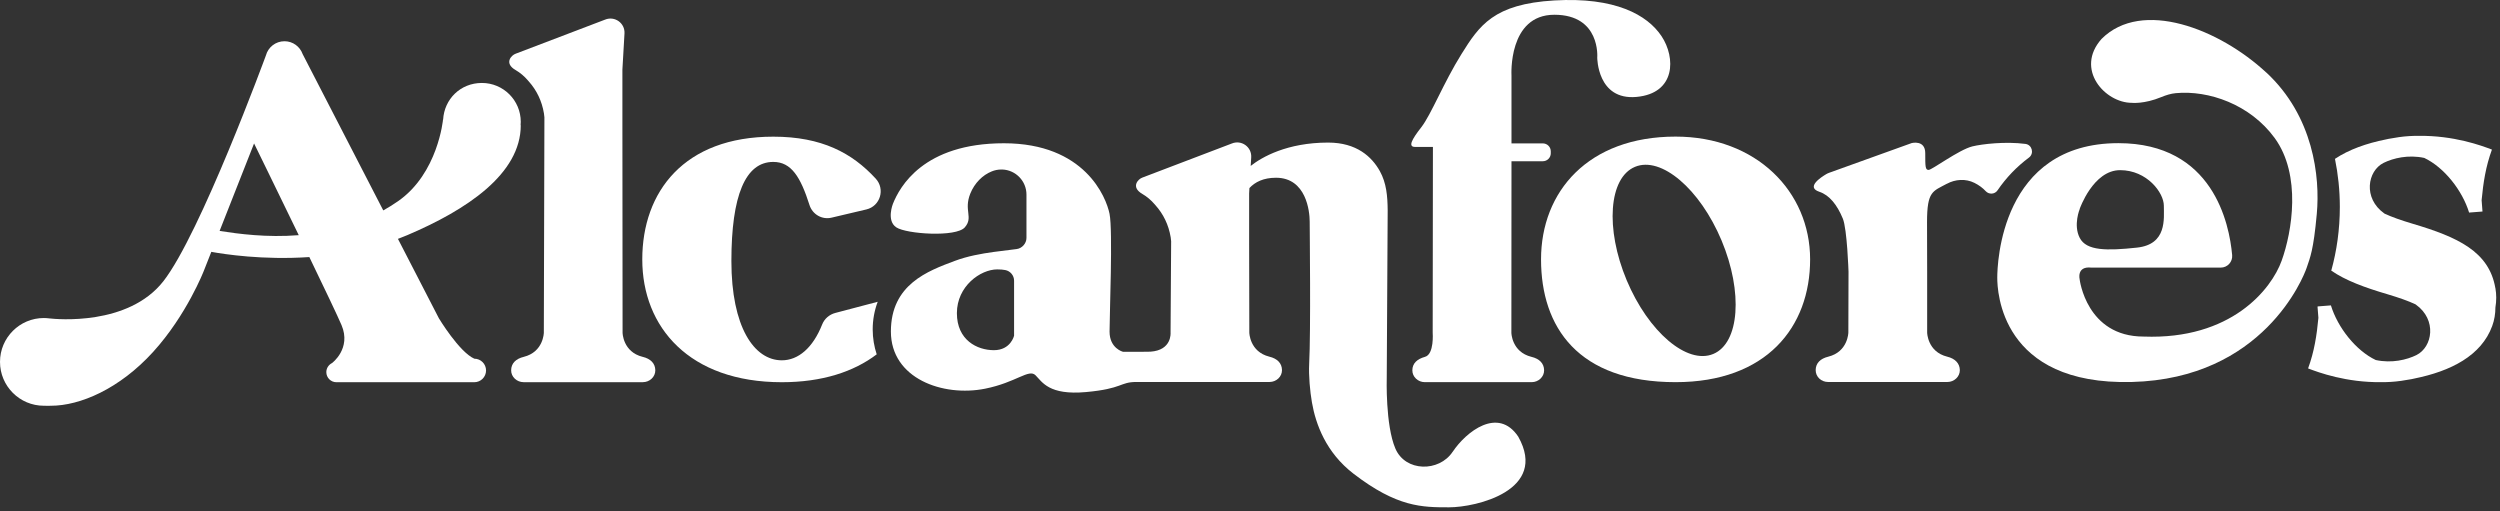 <svg xmlns="http://www.w3.org/2000/svg" width="225" height="46" viewBox="0 0 225 46" fill="none"><rect x="0" y="0" width="225" height="46" fill="#333333" stroke="none"/><path d="M46.869 11.273C46.869 11.273 46.859 11.273 46.853 11.273C46.864 11.168 46.869 11.069 46.869 10.965C46.869 9.036 45.305 7.466 43.37 7.466C41.435 7.466 39.986 8.926 39.882 10.762H39.871C39.871 10.762 39.423 15.616 35.814 18.114C35.381 18.417 34.938 18.688 34.495 18.938L27.236 4.864C26.996 4.191 26.355 3.711 25.604 3.711C24.801 3.711 24.128 4.254 23.93 4.994C23.93 4.994 18.027 21.081 14.695 25.321C11.524 29.357 5.063 28.726 4.453 28.658C4.286 28.637 4.12 28.622 3.947 28.622C1.768 28.622 0 30.39 0 32.569C0 34.749 1.768 36.517 3.947 36.517C3.974 36.517 4 36.517 4.02 36.517C4.182 36.532 4.386 36.517 4.589 36.517C7.201 36.517 10.753 35.004 13.782 31.672C16.812 28.34 18.35 24.361 18.35 24.361L19.018 22.667C20.17 22.875 23.648 23.418 27.841 23.136C29.202 25.952 30.396 28.455 30.735 29.253C31.642 31.37 29.885 32.673 29.885 32.673C29.583 32.825 29.369 33.132 29.369 33.492C29.369 33.993 29.776 34.4 30.276 34.4H42.687C43.271 34.4 43.745 33.925 43.745 33.341C43.745 32.757 43.271 32.282 42.687 32.282C41.326 31.677 39.501 28.648 39.501 28.648L35.814 21.498C36.096 21.389 36.383 21.279 36.664 21.16C42.009 18.886 46.869 15.658 46.869 11.267V11.273ZM19.764 20.784L22.866 12.91C22.866 12.91 24.884 17.03 26.887 21.165C24.019 21.394 21.458 21.05 19.764 20.784Z" fill="white"></path><path d="M150.802 12.294C142.934 12.294 138.694 17.243 138.694 23.344C138.694 29.445 142.026 34.394 150.802 34.394C158.974 34.394 162.911 29.445 162.911 23.344C162.911 17.243 158.066 12.294 150.802 12.294ZM154.197 31.855C151.84 32.84 148.352 29.873 146.401 25.221C144.456 20.57 144.79 16.002 147.147 15.017C149.504 14.031 152.993 16.998 154.943 21.649C156.888 26.301 156.554 30.869 154.197 31.855Z" fill="white"></path><path d="M203.97 6.533C199.731 2.596 192.769 -0.126 189.14 3.503C186.72 6.225 189.442 9.255 191.862 9.255C191.862 9.255 192.968 9.38 194.516 8.738C194.933 8.566 195.371 8.426 195.82 8.384C198.761 8.107 202.505 9.38 204.727 12.43C207.146 15.763 206.286 20.857 205.352 23.454C204.424 26.051 200.789 30.593 192.921 30.291C187.774 30.291 187.169 25.144 187.169 25.144C187.169 25.144 186.866 23.934 188.227 24.085H199.866C200.471 24.085 200.946 23.569 200.894 22.964C200.643 20.127 199.173 12.884 190.652 12.884C180.056 12.884 179.754 23.783 179.754 24.992C179.754 26.202 180.056 34.681 191.862 34.379C203.668 34.076 207.303 24.992 207.605 24.085C207.907 23.178 208.21 22.573 208.512 19.241C208.815 15.909 208.21 10.464 203.97 6.527V6.533ZM187.174 18.797C187.174 18.797 188.384 15.314 190.809 15.314C193.233 15.314 194.746 17.348 194.746 18.511C194.746 19.674 195.048 21.994 192.326 22.286C189.604 22.578 187.784 22.578 187.179 21.415C186.574 20.252 187.179 18.803 187.179 18.803L187.174 18.797Z" fill="white"></path><path d="M130.731 40.672C129.521 42.487 126.491 42.487 125.584 40.37C124.677 38.253 124.807 34.013 124.807 34.013L124.891 18.938C124.88 17.64 124.781 16.477 124.187 15.402C123.467 14.114 122.106 12.832 119.53 12.832C115.843 12.832 113.559 14.14 112.563 14.933L112.61 14.161C112.667 13.228 111.729 12.56 110.863 12.915L102.817 15.981C102.436 16.106 101.738 16.831 102.807 17.452C103.229 17.697 103.599 18.015 103.917 18.385C103.938 18.411 103.964 18.437 103.985 18.463C104.71 19.272 105.174 20.236 105.362 21.352C105.377 21.457 105.388 21.576 105.403 21.712L105.351 29.936C105.351 29.936 105.497 31.521 103.537 31.651C103.453 31.656 102.801 31.662 102.707 31.662H101.07C101.07 31.662 99.86 31.359 99.86 29.847C99.86 28.335 100.163 20.763 99.86 19.251C99.558 17.738 97.618 12.894 90.354 12.894C83.09 12.894 80.968 16.831 80.363 18.343C80.363 18.343 79.758 19.856 80.665 20.461C81.573 21.066 86.047 21.368 86.834 20.461C87.622 19.553 86.719 18.948 87.324 17.431C87.71 16.466 88.445 15.752 89.238 15.434C89.509 15.319 89.806 15.256 90.125 15.256C90.125 15.256 90.125 15.256 90.13 15.256C90.161 15.256 90.192 15.256 90.219 15.256C91.423 15.309 92.382 16.299 92.382 17.514V21.415C92.382 21.905 91.981 22.359 91.491 22.416L89.421 22.677C88.331 22.828 87.064 23.052 85.932 23.48C83.512 24.387 80.18 25.597 80.18 29.837C80.18 34.076 84.874 35.739 88.654 34.983C91.47 34.42 92.591 33.169 93.196 33.773C93.801 34.378 94.406 35.588 97.738 35.286C101.07 34.983 100.768 34.378 102.28 34.378H114.263C114.863 34.378 115.389 33.904 115.379 33.304C115.369 32.689 114.957 32.272 114.242 32.1C112.459 31.656 112.438 29.93 112.438 29.93L112.422 21.962V17.41L112.448 16.925C112.959 16.378 113.716 15.997 114.842 15.997C117.564 15.997 117.872 19.027 117.872 19.934C117.872 20.674 117.981 29.805 117.825 32.767C117.773 33.779 117.898 35.223 118.075 36.224C118.414 38.175 119.337 40.725 121.809 42.628C125.746 45.658 127.993 45.658 130.418 45.658C132.843 45.658 139.366 44.145 136.644 39.301C134.83 36.579 131.951 38.847 130.741 40.662L130.731 40.672ZM91.267 30.217C91.267 30.217 90.964 31.516 89.452 31.516C87.94 31.516 86.12 30.608 86.12 28.183C86.12 25.759 88.237 24.246 89.754 24.246C90.046 24.246 90.281 24.267 90.469 24.304C90.933 24.392 91.267 24.794 91.267 25.263V30.212V30.217Z" fill="white"></path><path d="M57.836 32.116C56.052 31.672 56.032 29.946 56.032 29.946L56.016 10.824V6.272L56.204 3.013C56.261 2.079 55.322 1.412 54.457 1.767L46.411 4.833C46.03 4.958 45.331 5.688 46.4 6.303C46.822 6.548 47.193 6.866 47.511 7.237C47.532 7.263 47.558 7.289 47.579 7.315C48.303 8.123 48.768 9.088 48.955 10.204C48.971 10.308 48.981 10.428 48.997 10.564L48.945 29.946C48.945 29.946 48.919 31.672 47.141 32.116C46.426 32.288 46.009 32.7 46.004 33.32C45.993 33.92 46.52 34.395 47.12 34.395H57.862C58.462 34.395 58.988 33.92 58.978 33.32C58.967 32.705 58.556 32.288 57.841 32.116H57.836Z" fill="white"></path><path d="M137.828 32.116C136.045 31.672 136.024 29.946 136.024 29.946C136.024 29.946 136.034 16.79 136.034 14.511H138.855C139.252 14.511 139.57 14.188 139.57 13.797V13.619C139.57 13.223 139.246 12.905 138.855 12.905H136.034V6.793C136.034 6.793 135.711 1.328 139.893 1.328C144.075 1.328 143.752 5.187 143.752 5.187C143.752 5.187 143.752 9.046 147.287 8.723C150.823 8.399 150.823 5.187 149.54 3.258C148.252 1.328 145.358 -0.278 139.893 0.04C134.428 0.358 133.14 2.293 131.534 4.864C129.928 7.435 128.796 10.329 127.915 11.455C127.034 12.582 126.71 13.223 127.357 13.223H128.963L128.942 29.946C128.942 29.946 129.094 31.881 128.249 32.116C127.54 32.314 127.117 32.7 127.112 33.32C127.102 33.92 127.628 34.394 128.228 34.394H137.854C138.454 34.394 138.98 33.92 138.97 33.32C138.96 32.705 138.548 32.288 137.833 32.116H137.828Z" fill="white"></path><path d="M224.581 25.925C224.018 22.63 221.182 21.337 217.14 20.137C216.071 19.819 215.258 19.527 214.637 19.24C214.622 19.23 214.601 19.22 214.585 19.209C212.656 17.843 213.068 15.382 214.528 14.657C215.388 14.234 216.739 13.901 218.183 14.213C219.977 15.063 221.609 17.139 222.219 19.131L223.424 19.037L223.346 18.015C223.492 16.451 223.716 14.985 224.274 13.463C223.309 13.092 220.843 12.19 217.698 12.227C217.14 12.221 216.546 12.253 215.915 12.341C215.649 12.378 215.383 12.425 215.122 12.472C215.07 12.482 215.018 12.487 214.966 12.498C214.882 12.514 214.804 12.534 214.726 12.55C212.984 12.899 211.404 13.457 210.147 14.297C210.429 15.674 210.585 17.123 210.585 18.625C210.585 20.643 210.309 22.573 209.814 24.356C211.102 25.248 212.828 25.879 214.861 26.478C215.93 26.796 216.744 27.088 217.364 27.375C217.38 27.386 217.401 27.396 217.417 27.406C219.346 28.773 218.934 31.234 217.474 31.959C216.614 32.381 215.263 32.715 213.818 32.402C212.025 31.552 210.392 29.477 209.782 27.485L208.593 27.578C208.593 27.578 208.583 27.599 208.578 27.615L208.656 28.606C208.51 30.17 208.286 31.636 207.728 33.158C208.692 33.528 211.159 34.431 214.303 34.394C214.861 34.399 215.456 34.368 216.087 34.279C216.353 34.243 216.619 34.196 216.879 34.149C216.932 34.139 216.984 34.133 217.036 34.123C217.119 34.107 217.198 34.086 217.276 34.071C220.571 33.408 223.32 32.016 224.3 29.336C224.498 28.799 224.587 28.23 224.587 27.667C224.686 27.083 224.686 26.499 224.587 25.936L224.581 25.925Z" fill="white"></path><path d="M175.211 16.544C175.978 16.127 176.906 16.065 177.694 16.456C178.132 16.675 178.46 16.93 178.716 17.207C179.013 17.525 179.534 17.494 179.779 17.129C180.551 15.997 181.505 15.001 182.606 14.182C183.096 13.817 182.892 13.03 182.288 12.952C180.494 12.717 178.382 12.962 177.511 13.176C176.301 13.478 173.876 15.293 173.574 15.293C173.272 15.293 173.272 14.991 173.272 13.781C173.272 12.571 172.062 12.873 172.062 12.873L164.615 15.554C164.527 15.585 164.438 15.627 164.36 15.674C163.901 15.945 162.503 16.847 163.739 17.259C164.647 17.561 165.34 18.427 165.856 19.678C166.242 20.617 166.367 24.45 166.367 24.45L166.352 29.93C166.352 29.93 166.326 31.657 164.547 32.1C163.833 32.272 163.416 32.684 163.411 33.304C163.405 33.925 163.927 34.379 164.527 34.379H166.373H169.663H175.269C175.868 34.379 176.395 33.904 176.385 33.304C176.374 32.705 175.962 32.272 175.248 32.1C173.464 31.657 173.444 29.93 173.444 29.93V24.45C173.444 24.45 173.433 21.264 173.433 19.981C173.433 17.186 173.949 17.228 175.222 16.534L175.211 16.544Z" fill="white"></path><path d="M78.543 29.654C78.543 28.778 78.7 27.939 78.992 27.162C78.976 27.162 78.96 27.162 78.945 27.172L75.185 28.163C74.643 28.303 74.194 28.689 73.991 29.211C73.162 31.302 71.848 32.428 70.367 32.428C67.859 32.428 65.825 29.414 65.825 23.501C65.825 17.587 67.087 14.573 69.595 14.573C71.222 14.573 72.051 15.934 72.854 18.453C73.12 19.293 73.981 19.793 74.836 19.59L77.975 18.849C79.226 18.552 79.685 17.019 78.814 16.075C76.682 13.76 73.954 12.3 69.595 12.3C61.575 12.3 57.805 17.248 57.805 23.35C57.805 29.451 62.044 34.399 70.367 34.399C73.996 34.399 76.843 33.456 78.903 31.891C78.674 31.187 78.543 30.436 78.543 29.659V29.654Z" fill="white"></path></svg>